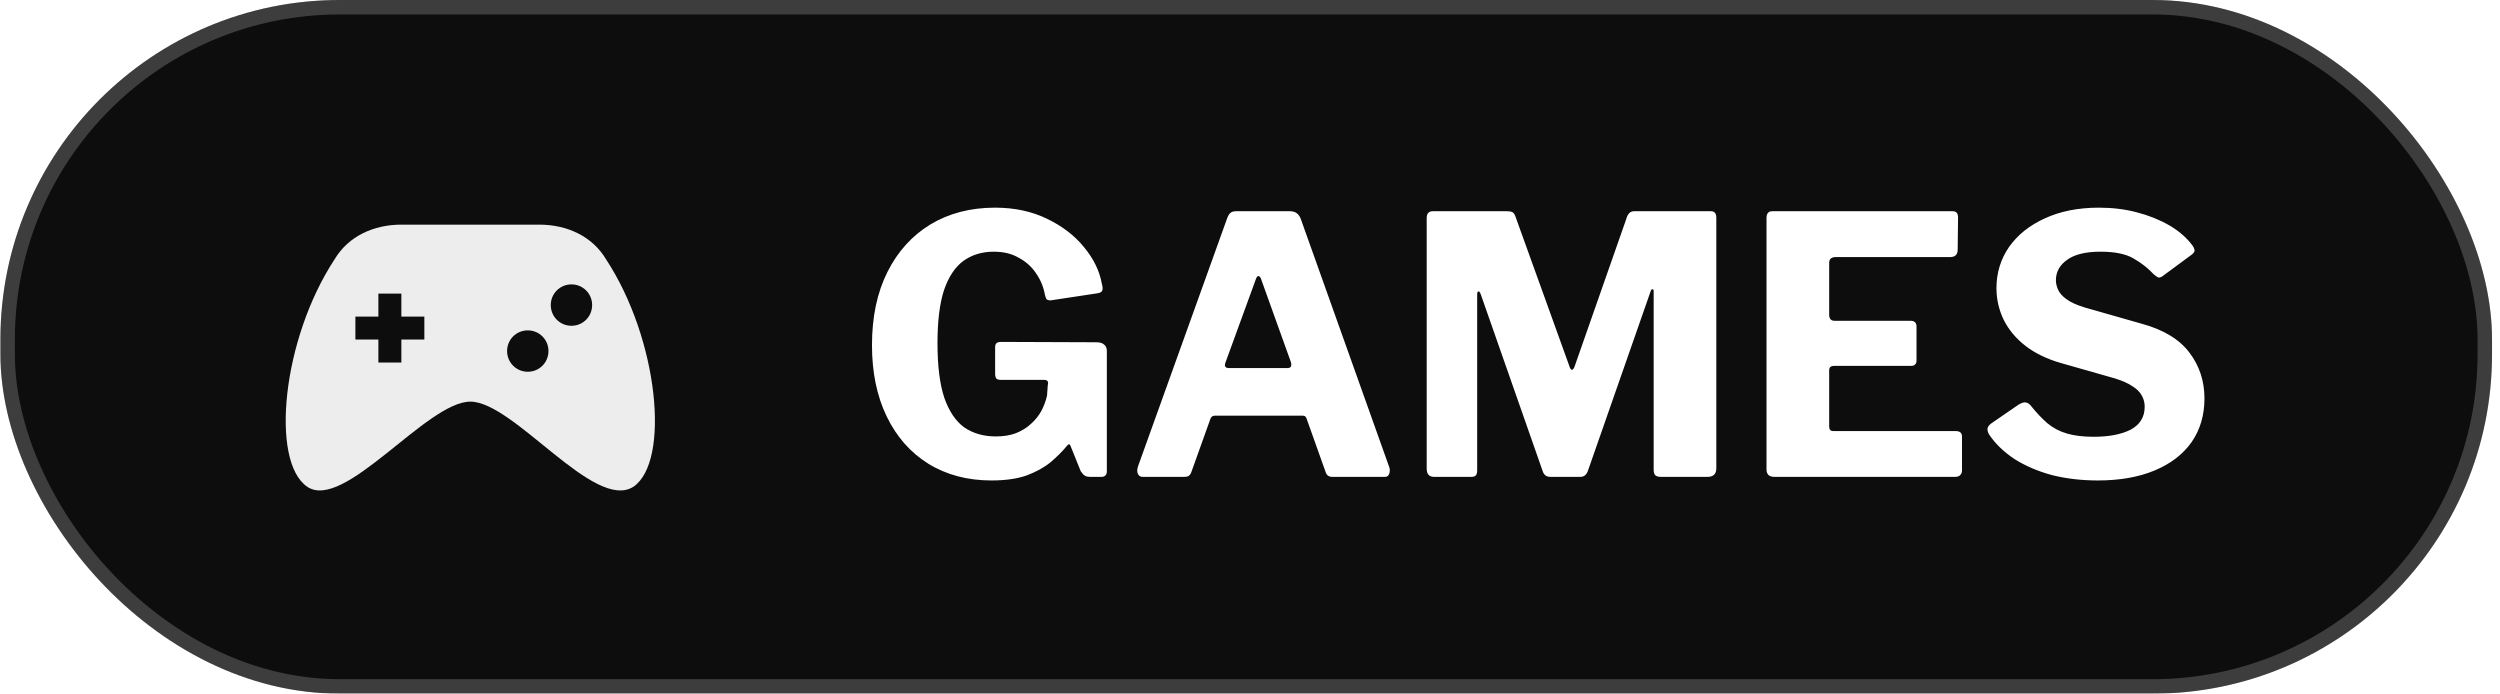 <svg width="173" height="48" viewBox="0 0 173 48" fill="none" xmlns="http://www.w3.org/2000/svg">
<g filter="url(#filter0_i_1160_14277)">
<rect x="0.029" width="172.419" height="48" rx="23.481" fill="white"/>
<rect x="0.029" width="172.419" height="48" rx="23.481" fill="#0D0D0D"/>
<rect x="0.529" y="0.5" width="171.419" height="47" rx="22.981" stroke="white" stroke-opacity="0.2"/>
<path d="M41.931 17.931C40.976 16.34 39.227 15.545 37.318 15.545H27.774C25.866 15.545 24.116 16.34 23.162 17.931C19.503 23.498 18.708 31.928 21.253 33.678C23.798 35.428 29.524 27.793 32.546 27.793C35.568 27.793 41.136 35.428 43.84 33.678C46.385 31.928 45.589 23.498 41.931 17.931ZM29.365 23.498H27.774V25.089H26.184V23.498H24.593V21.907H26.184V20.317H27.774V21.907H29.365V23.498ZM37.954 24.293C37.954 25.089 37.318 25.725 36.523 25.725C35.727 25.725 35.091 25.089 35.091 24.293C35.091 23.498 35.727 22.862 36.523 22.862C37.318 22.862 37.954 23.498 37.954 24.293ZM40.976 21.112C40.976 21.907 40.34 22.544 39.545 22.544C38.749 22.544 38.113 21.907 38.113 21.112C38.113 20.317 38.749 19.68 39.545 19.68C40.34 19.68 40.976 20.317 40.976 21.112Z" fill="#EDEDED"/>
<path d="M68.615 33.248C66.947 33.248 65.486 32.86 64.23 32.083C62.992 31.307 62.034 30.217 61.357 28.813C60.679 27.409 60.341 25.766 60.341 23.883C60.341 21.934 60.696 20.25 61.406 18.829C62.116 17.409 63.107 16.311 64.379 15.534C65.667 14.758 67.162 14.37 68.863 14.37C70.201 14.37 71.398 14.626 72.455 15.138C73.513 15.65 74.363 16.302 75.007 17.095C75.668 17.888 76.081 18.73 76.246 19.622C76.312 19.87 76.32 20.035 76.271 20.117C76.238 20.2 76.138 20.258 75.973 20.291L72.703 20.786C72.555 20.786 72.455 20.753 72.406 20.687C72.373 20.621 72.34 20.522 72.307 20.39C72.208 19.845 72.001 19.349 71.687 18.904C71.39 18.457 70.994 18.102 70.498 17.838C70.019 17.557 69.441 17.417 68.764 17.417C67.955 17.417 67.253 17.632 66.658 18.061C66.08 18.491 65.634 19.168 65.32 20.093C65.023 21.017 64.874 22.232 64.874 23.735C64.874 25.32 65.031 26.584 65.345 27.525C65.676 28.466 66.138 29.152 66.733 29.581C67.344 29.994 68.07 30.201 68.913 30.201C69.441 30.201 69.904 30.126 70.3 29.977C70.713 29.812 71.06 29.598 71.341 29.333C71.638 29.069 71.877 28.772 72.059 28.442C72.241 28.095 72.373 27.74 72.455 27.376L72.505 26.658C72.571 26.41 72.489 26.286 72.257 26.286H69.26C69.127 26.286 69.028 26.261 68.962 26.212C68.896 26.146 68.863 26.03 68.863 25.865V24.007C68.863 23.776 68.995 23.66 69.26 23.66L75.874 23.685C76.122 23.685 76.304 23.743 76.419 23.858C76.535 23.957 76.593 24.098 76.593 24.279V32.628C76.593 32.744 76.56 32.835 76.494 32.901C76.428 32.967 76.337 33 76.221 33H75.428C75.296 33 75.181 32.975 75.082 32.926C74.982 32.86 74.883 32.752 74.784 32.604L74.066 30.82C74.049 30.77 74.016 30.745 73.967 30.745C73.934 30.745 73.884 30.787 73.818 30.869C73.521 31.233 73.149 31.604 72.703 31.984C72.257 32.348 71.704 32.653 71.043 32.901C70.383 33.132 69.573 33.248 68.615 33.248ZM79.069 33C78.92 33 78.813 32.934 78.747 32.802C78.681 32.67 78.681 32.496 78.747 32.282L84.916 15.113C84.982 14.931 85.056 14.807 85.139 14.741C85.221 14.659 85.362 14.617 85.56 14.617H89.276C89.639 14.617 89.887 14.799 90.019 15.163L96.138 32.331C96.188 32.463 96.188 32.612 96.138 32.777C96.089 32.926 95.99 33 95.841 33H92.199C91.952 33 91.795 32.884 91.729 32.653L90.44 29.036C90.424 28.953 90.391 28.887 90.341 28.838C90.308 28.788 90.234 28.764 90.118 28.764H84.073C83.908 28.764 83.801 28.846 83.751 29.011L82.438 32.678C82.405 32.777 82.347 32.86 82.265 32.926C82.199 32.975 82.083 33 81.918 33H79.069ZM89.103 25.469C89.334 25.469 89.408 25.328 89.326 25.047L87.245 19.25C87.195 19.151 87.137 19.102 87.071 19.102C87.022 19.102 86.972 19.16 86.922 19.275L84.817 25.047C84.701 25.328 84.775 25.469 85.04 25.469H89.103ZM99.247 33C98.9 33 98.727 32.81 98.727 32.43V15.088C98.727 14.774 98.867 14.617 99.148 14.617H104.276C104.458 14.617 104.59 14.642 104.673 14.692C104.755 14.741 104.821 14.841 104.871 14.989L108.612 25.369C108.661 25.518 108.719 25.593 108.785 25.593C108.851 25.576 108.909 25.502 108.959 25.369L112.526 15.187C112.625 14.807 112.807 14.617 113.071 14.617H118.398C118.645 14.617 118.769 14.766 118.769 15.063V32.405C118.769 32.802 118.563 33 118.15 33H114.954C114.756 33 114.615 32.959 114.533 32.876C114.467 32.794 114.434 32.67 114.434 32.505V20.167C114.434 20.051 114.401 20.002 114.335 20.018C114.285 20.018 114.244 20.076 114.211 20.192L109.875 32.604C109.776 32.868 109.603 33 109.355 33H107.299C107.018 33 106.836 32.868 106.754 32.604L102.468 20.365C102.418 20.216 102.36 20.151 102.294 20.167C102.245 20.183 102.22 20.258 102.22 20.39V32.554C102.22 32.719 102.187 32.835 102.121 32.901C102.071 32.967 101.956 33 101.774 33H99.247ZM122.243 15.088C122.243 14.774 122.375 14.617 122.639 14.617H135.126C135.373 14.617 135.497 14.758 135.497 15.039L135.472 17.268C135.472 17.615 135.299 17.789 134.952 17.789H127.049C126.735 17.789 126.579 17.921 126.579 18.185V21.777C126.579 22.058 126.702 22.198 126.95 22.198H132.202C132.483 22.198 132.623 22.331 132.623 22.595V24.973C132.623 25.072 132.59 25.155 132.524 25.221C132.475 25.287 132.376 25.32 132.227 25.32H126.925C126.694 25.32 126.579 25.419 126.579 25.617V29.507C126.579 29.721 126.669 29.829 126.851 29.829H135.324C135.621 29.829 135.77 29.953 135.77 30.201V32.554C135.77 32.686 135.728 32.794 135.646 32.876C135.58 32.959 135.456 33 135.274 33H122.788C122.425 33 122.243 32.827 122.243 32.48V15.088ZM149.007 18.953C148.643 18.557 148.189 18.201 147.644 17.888C147.115 17.574 146.356 17.417 145.365 17.417C144.324 17.417 143.548 17.607 143.036 17.987C142.524 18.35 142.268 18.821 142.268 19.399C142.268 19.597 142.318 19.812 142.417 20.043C142.516 20.274 142.714 20.497 143.011 20.712C143.308 20.927 143.73 21.117 144.275 21.282L148.189 22.397C149.708 22.809 150.815 23.479 151.509 24.403C152.202 25.312 152.549 26.369 152.549 27.575C152.549 28.731 152.252 29.738 151.657 30.597C151.063 31.439 150.212 32.092 149.106 32.554C147.999 33.017 146.686 33.248 145.167 33.248C144.043 33.248 142.986 33.124 141.995 32.876C141.021 32.612 140.154 32.24 139.394 31.761C138.651 31.266 138.065 30.696 137.635 30.052C137.553 29.887 137.52 29.755 137.536 29.655C137.553 29.54 137.635 29.424 137.784 29.309L139.691 27.996C139.89 27.88 140.047 27.831 140.162 27.847C140.294 27.863 140.41 27.93 140.509 28.045C140.905 28.541 141.294 28.953 141.673 29.284C142.07 29.614 142.524 29.854 143.036 30.002C143.548 30.151 144.159 30.225 144.869 30.225C145.943 30.225 146.802 30.06 147.446 29.73C148.09 29.383 148.412 28.855 148.412 28.144C148.412 27.863 148.346 27.608 148.214 27.376C148.082 27.128 147.867 26.914 147.57 26.732C147.289 26.534 146.884 26.352 146.356 26.187L142.615 25.122C141.64 24.841 140.823 24.445 140.162 23.933C139.502 23.421 138.998 22.818 138.651 22.124C138.321 21.43 138.155 20.704 138.155 19.944C138.155 18.887 138.444 17.937 139.023 17.095C139.617 16.253 140.443 15.592 141.5 15.113C142.574 14.617 143.82 14.37 145.241 14.37C146.182 14.37 147.058 14.477 147.867 14.692C148.693 14.907 149.436 15.204 150.097 15.584C150.757 15.964 151.294 16.426 151.707 16.971C151.773 17.054 151.823 17.153 151.856 17.268C151.889 17.367 151.839 17.475 151.707 17.59L149.626 19.127C149.527 19.192 149.436 19.217 149.353 19.201C149.271 19.168 149.155 19.085 149.007 18.953Z" fill="white"/>
</g>
<defs>
<filter id="filter0_i_1160_14277" x="0.029" y="0" width="172.419" height="48" filterUnits="userSpaceOnUse" color-interpolation-filters="sRGB">
<feFlood flood-opacity="0" result="BackgroundImageFix"/>
<feBlend mode="normal" in="SourceGraphic" in2="BackgroundImageFix" result="shape"/>
<feColorMatrix in="SourceAlpha" type="matrix" values="0 0 0 0 0 0 0 0 0 0 0 0 0 0 0 0 0 0 127 0" result="hardAlpha"/>
<feMorphology radius="2" operator="erode" in="SourceAlpha" result="effect1_innerShadow_1160_14277"/>
<feOffset/>
<feGaussianBlur stdDeviation="6.5"/>
<feComposite in2="hardAlpha" operator="arithmetic" k2="-1" k3="1"/>
<feColorMatrix type="matrix" values="0 0 0 0 1 0 0 0 0 1 0 0 0 0 1 0 0 0 0.6 0"/>
<feBlend mode="normal" in2="shape" result="effect1_innerShadow_1160_14277"/>
</filter>
</defs>
</svg>
